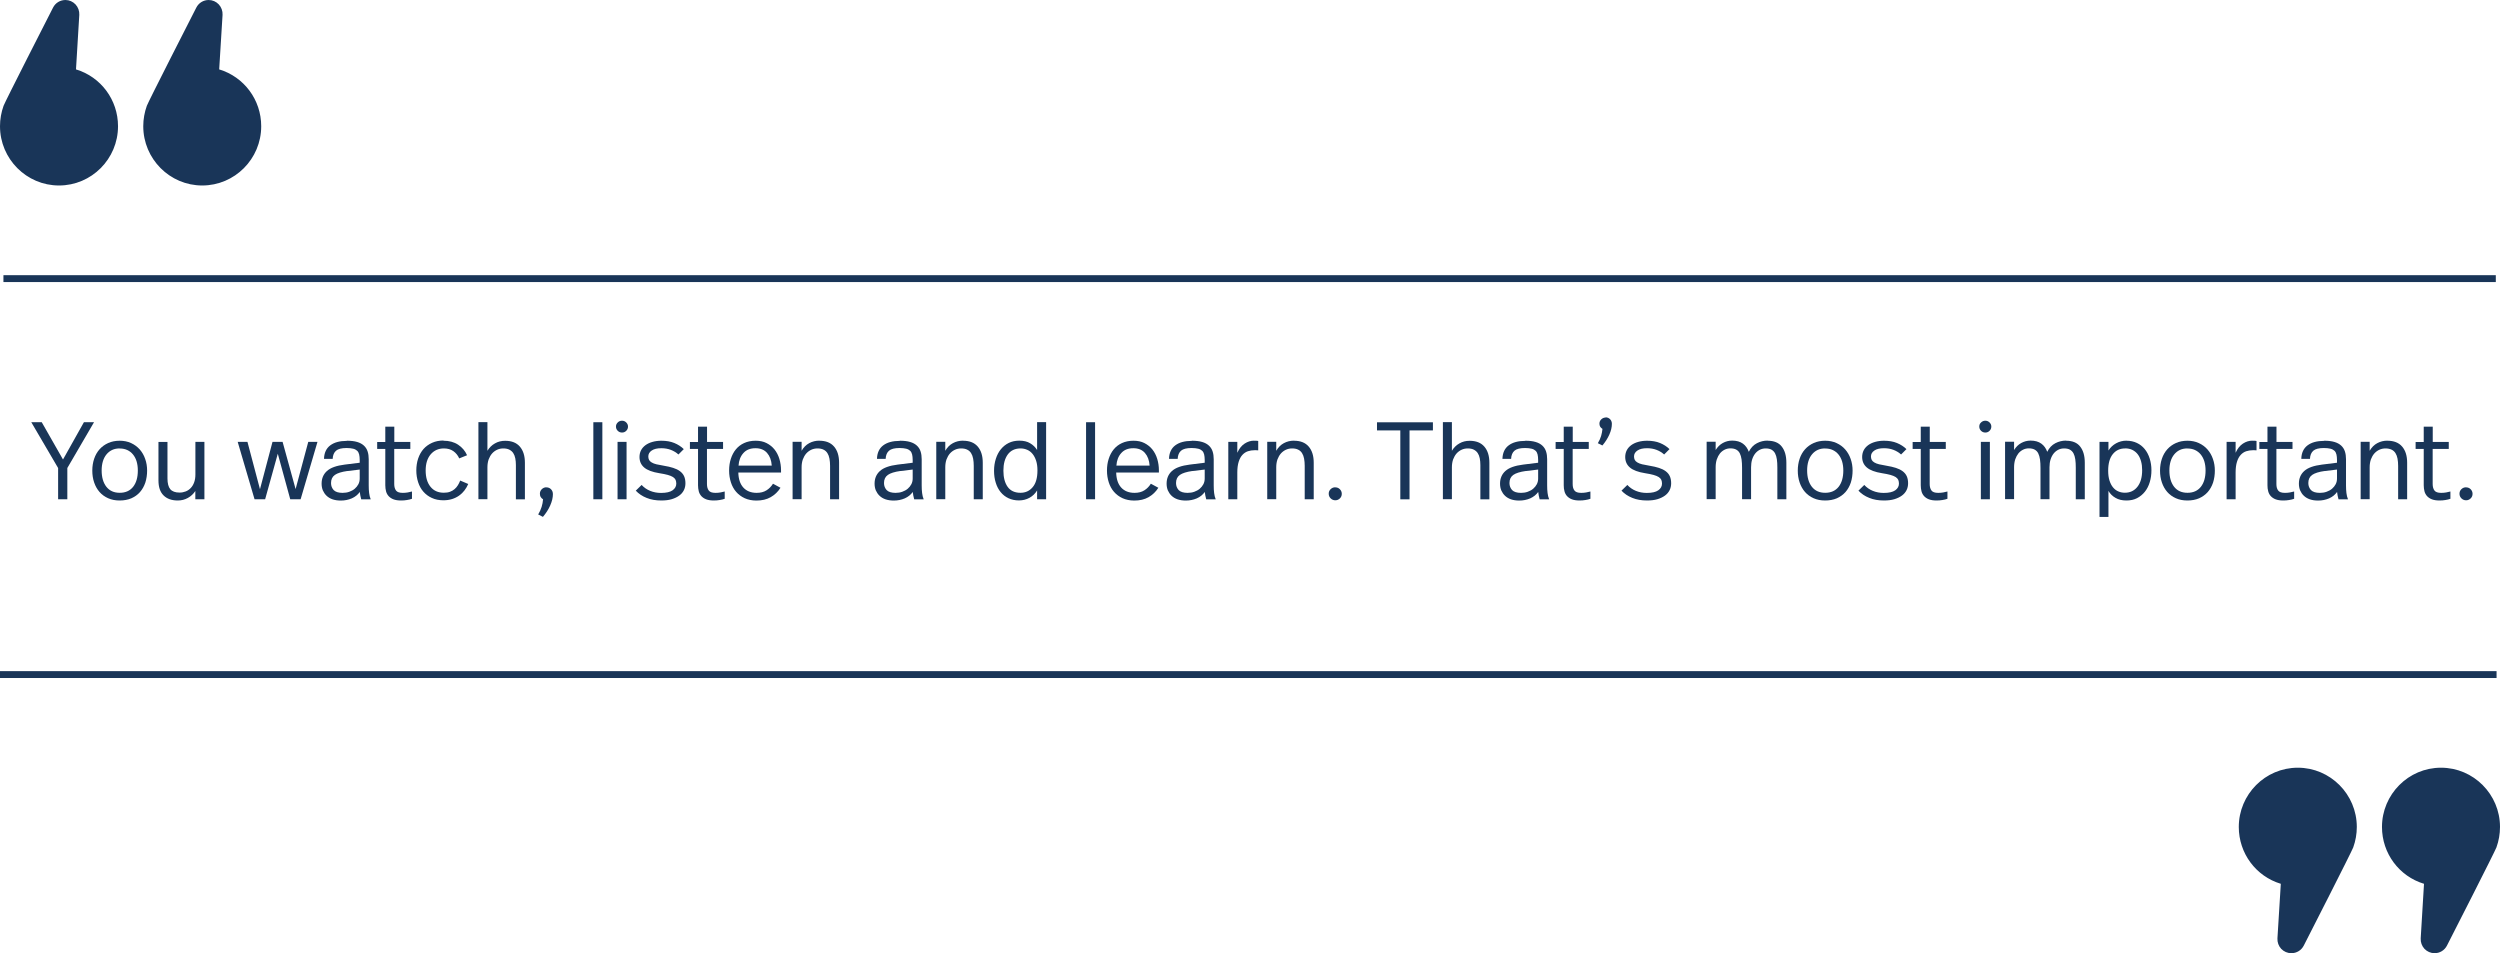 <?xml version="1.0" encoding="UTF-8"?><svg id="Layer_2" xmlns="http://www.w3.org/2000/svg" viewBox="0 0 363.49 138.59"><defs><style>.cls-1{fill:#193558;}</style></defs><g id="Layer_1-2"><g><g><path class="cls-1" d="m9.79,68.03v4.56h-1.34v-4.54l-3.9-6.66h1.52l3.09,5.42,3.04-5.42h1.47l-3.87,6.64Z"/><path class="cls-1" d="m17.4,64.08c.61,0,1.16.11,1.66.34.5.23.91.54,1.26.93.34.39.61.85.79,1.38.19.53.28,1.1.28,1.7s-.09,1.21-.26,1.74c-.18.53-.44.99-.78,1.38s-.76.68-1.25.9c-.49.21-1.06.32-1.7.32s-1.19-.11-1.68-.33c-.49-.22-.91-.52-1.25-.91-.34-.39-.6-.85-.78-1.38-.18-.53-.27-1.1-.27-1.72s.09-1.19.27-1.73c.18-.53.45-1,.79-1.38.35-.39.77-.69,1.26-.91s1.05-.33,1.66-.33Zm0,1.12c-.41,0-.77.07-1.09.22s-.59.36-.82.64-.41.61-.53,1.01-.18.84-.18,1.33c0,1,.23,1.79.69,2.38.46.58,1.1.87,1.94.87s1.48-.29,1.94-.86c.46-.58.69-1.37.69-2.38,0-.49-.06-.93-.18-1.33s-.3-.73-.53-1.01c-.23-.28-.51-.49-.83-.64-.33-.15-.69-.22-1.08-.22Z"/><path class="cls-1" d="m29.71,72.59h-1.31v-1.2c-.28.43-.64.76-1.09,1.01-.45.25-.93.37-1.46.37-.89,0-1.58-.25-2.07-.74-.5-.49-.74-1.22-.74-2.19v-5.58h1.31v5.31c0,.71.14,1.24.41,1.56s.72.49,1.35.49c.32,0,.62-.06.9-.17.28-.11.52-.28.73-.5s.37-.49.49-.82c.12-.33.18-.7.18-1.13v-4.75h1.31v8.34Z"/><path class="cls-1" d="m43.74,72.59h-1.54l-1.81-6.62-1.84,6.62h-1.54l-2.45-8.34h1.42l1.82,6.88,1.82-6.88h1.47l1.89,6.86,1.84-6.86h1.34l-2.45,8.34Z"/><path class="cls-1" d="m50.43,64.08c.6,0,1.1.06,1.5.18.41.12.73.3.98.53s.43.51.54.85.16.71.16,1.13v3.81c0,.41.02.77.06,1.1.04.33.11.63.23.92h-1.38c-.05-.18-.1-.37-.13-.55-.03-.19-.06-.36-.08-.52-.29.41-.67.71-1.16.93-.49.21-1.02.32-1.59.32-.46,0-.86-.06-1.21-.18-.35-.12-.64-.3-.87-.52-.23-.22-.41-.49-.54-.78-.12-.3-.18-.62-.18-.98,0-.76.26-1.37.78-1.84.52-.47,1.38-.78,2.58-.93l2.18-.27v-.4c0-.31-.03-.58-.08-.8-.05-.22-.15-.41-.29-.54s-.33-.24-.58-.3-.57-.1-.95-.1c-.73,0-1.24.13-1.54.39-.3.26-.47.66-.49,1.19h-1.26c.02-.86.32-1.52.9-1.96.58-.44,1.39-.66,2.42-.66Zm.08,4.4c-.84.12-1.45.31-1.82.57s-.56.65-.56,1.18c0,.41.13.74.38,1.02.26.27.69.41,1.3.41.35,0,.68-.05.98-.16.3-.11.57-.25.79-.44.22-.19.4-.41.53-.66.13-.26.19-.53.19-.83v-1.3l-1.79.22Z"/><path class="cls-1" d="m57.32,64.26h2.34v1.01h-2.34v5.1c0,.41.09.72.26.95.17.23.5.34.98.34.25,0,.49-.02.72-.06.23-.04.44-.09.62-.14v1.06c-.21.08-.46.14-.73.18-.27.05-.56.07-.87.07-.44,0-.8-.06-1.09-.17-.29-.11-.52-.27-.7-.46-.18-.2-.31-.43-.38-.7-.07-.27-.11-.57-.11-.89v-5.28h-1.18v-1.01h1.18v-2.22h1.31v2.22Z"/><path class="cls-1" d="m64.48,64.08c.83,0,1.54.19,2.13.58.59.39,1.02.9,1.3,1.53l-1.14.46c-.2-.45-.49-.8-.86-1.06-.37-.26-.83-.39-1.36-.39-.8,0-1.44.29-1.93.86-.49.58-.73,1.36-.73,2.35s.23,1.78.7,2.36c.46.58,1.11.87,1.94.87.34,0,.64-.04.9-.14s.48-.22.66-.38c.19-.16.35-.35.48-.56.13-.21.25-.44.34-.69l1.17.5c-.15.34-.33.66-.55.94-.22.29-.48.54-.78.75-.3.21-.64.38-1.02.5-.38.12-.81.18-1.26.18-.63,0-1.19-.11-1.68-.34-.49-.22-.9-.53-1.24-.92s-.59-.85-.76-1.38-.26-1.1-.26-1.7.09-1.21.27-1.74c.18-.53.44-.99.78-1.38.34-.38.76-.68,1.25-.9.49-.22,1.04-.33,1.65-.33Z"/><path class="cls-1" d="m70.87,65.54c.28-.46.64-.82,1.09-1.07.45-.26.94-.38,1.49-.38.94,0,1.65.28,2.14.85s.73,1.35.73,2.35v5.31h-1.31v-4.99c0-.35-.03-.68-.09-.98s-.16-.55-.3-.76c-.14-.21-.33-.37-.56-.49-.23-.12-.53-.18-.88-.18-.32,0-.62.06-.9.19-.28.13-.52.31-.73.54-.21.24-.37.52-.5.86-.12.34-.18.73-.18,1.15v4.64h-1.31v-11.2h1.31v4.14Z"/><path class="cls-1" d="m79.43,70.86c.28,0,.51.09.69.28.18.19.27.42.27.71,0,.5-.13,1.05-.39,1.64-.26.59-.62,1.14-1.06,1.66l-.69-.35c.22-.37.39-.74.5-1.1.11-.36.18-.72.21-1.1-.17-.11-.29-.23-.36-.36-.07-.13-.1-.29-.1-.46,0-.26.09-.47.28-.66.19-.18.41-.27.66-.27Z"/><path class="cls-1" d="m87.58,72.59h-1.31v-11.2h1.31v11.2Z"/><path class="cls-1" d="m90.44,61.17c.23,0,.44.08.61.25.17.17.26.37.26.6,0,.25-.09.45-.26.62-.17.17-.37.25-.61.25s-.45-.08-.62-.25c-.17-.17-.26-.37-.26-.62s.09-.43.26-.6c.17-.17.38-.25.62-.25Zm.66,11.42h-1.31v-8.34h1.31v8.34Z"/><path class="cls-1" d="m96.14,64.08c.74,0,1.37.11,1.9.33s.99.51,1.38.89l-.78.78c-.32-.29-.69-.51-1.1-.67-.42-.16-.88-.24-1.39-.24-.61,0-1.07.11-1.4.34-.33.22-.49.51-.49.86,0,.19.04.36.11.5.07.14.2.26.38.37.18.11.41.2.7.27s.65.14,1.09.21c.51.08.96.19,1.34.31.38.12.71.28.98.48.27.2.47.44.6.72.13.28.2.63.2,1.03,0,.36-.07.7-.22,1s-.37.57-.67.79c-.3.22-.67.4-1.1.53s-.94.19-1.52.19c-.8,0-1.51-.12-2.14-.38-.63-.25-1.15-.6-1.57-1.05l.85-.83c.34.37.75.66,1.24.86s1.02.3,1.59.3c.76,0,1.31-.13,1.67-.38.36-.26.54-.58.54-.98,0-.2-.04-.38-.1-.54-.07-.15-.2-.29-.38-.41-.19-.12-.44-.22-.76-.31-.32-.09-.73-.17-1.23-.25-1-.16-1.73-.43-2.19-.82-.46-.39-.69-.9-.69-1.54,0-.36.08-.69.23-.98.15-.29.37-.53.65-.74.28-.2.61-.36,1.01-.47.39-.11.83-.17,1.31-.17Z"/><path class="cls-1" d="m102.79,64.26h2.34v1.01h-2.34v5.1c0,.41.09.72.26.95.17.23.5.34.98.34.25,0,.49-.02.72-.06.23-.04.44-.09.62-.14v1.06c-.21.08-.46.14-.73.18-.27.05-.56.07-.87.07-.44,0-.8-.06-1.09-.17-.29-.11-.52-.27-.7-.46-.18-.2-.31-.43-.38-.7-.07-.27-.11-.57-.11-.89v-5.28h-1.18v-1.01h1.18v-2.22h1.31v2.22Z"/><path class="cls-1" d="m109.87,64.08c.6,0,1.13.11,1.58.34s.85.54,1.16.93c.31.39.55.85.71,1.38.16.53.24,1.09.24,1.67v.3h-6.21c.02.94.26,1.67.72,2.18s1.11.78,1.95.78c.56,0,1.04-.12,1.43-.37.39-.25.7-.57.94-.96l1.09.59c-.37.59-.85,1.04-1.43,1.37-.58.33-1.27.49-2.07.49-.64,0-1.21-.12-1.7-.34-.5-.23-.91-.54-1.25-.93s-.59-.85-.76-1.38-.26-1.1-.26-1.71.08-1.18.25-1.7c.17-.53.41-.99.73-1.38.32-.39.72-.7,1.2-.92.48-.22,1.04-.34,1.68-.34Zm-.03,1.09c-.75,0-1.33.23-1.75.7-.42.46-.66,1.07-.71,1.83h4.83c-.05-.77-.28-1.38-.68-1.84-.4-.46-.96-.69-1.69-.69Z"/><path class="cls-1" d="m119.13,64.08c.94,0,1.65.28,2.14.85s.73,1.35.73,2.35v5.31h-1.31v-4.86c0-.38-.03-.73-.09-1.05s-.16-.58-.3-.8c-.14-.22-.33-.39-.56-.5-.23-.12-.53-.18-.88-.18-.32,0-.62.06-.9.19-.28.13-.52.31-.73.54-.21.24-.37.52-.5.86-.12.34-.18.73-.18,1.15v4.64h-1.31v-8.34h1.31v1.3c.29-.5.66-.87,1.11-1.11.45-.24.94-.36,1.46-.36Z"/><path class="cls-1" d="m130.83,64.08c.6,0,1.1.06,1.5.18.41.12.73.3.98.53s.43.51.54.85.16.71.16,1.13v3.81c0,.41.02.77.06,1.1.04.33.11.63.23.92h-1.38c-.05-.18-.1-.37-.13-.55-.03-.19-.06-.36-.08-.52-.29.41-.67.71-1.16.93-.49.21-1.02.32-1.59.32-.46,0-.86-.06-1.21-.18-.35-.12-.64-.3-.87-.52-.23-.22-.41-.49-.54-.78-.12-.3-.18-.62-.18-.98,0-.76.26-1.37.78-1.84.52-.47,1.38-.78,2.58-.93l2.18-.27v-.4c0-.31-.03-.58-.08-.8-.05-.22-.15-.41-.29-.54s-.33-.24-.58-.3-.57-.1-.95-.1c-.73,0-1.24.13-1.54.39-.3.26-.47.66-.49,1.19h-1.26c.02-.86.32-1.52.9-1.96.58-.44,1.39-.66,2.42-.66Zm.08,4.4c-.84.12-1.45.31-1.82.57s-.56.65-.56,1.18c0,.41.13.74.38,1.02.26.27.69.41,1.3.41.35,0,.68-.05.98-.16.3-.11.57-.25.79-.44.22-.19.4-.41.53-.66.13-.26.19-.53.19-.83v-1.3l-1.79.22Z"/><path class="cls-1" d="m140.02,64.08c.94,0,1.65.28,2.14.85s.73,1.35.73,2.35v5.31h-1.31v-4.86c0-.38-.03-.73-.09-1.05s-.16-.58-.3-.8c-.14-.22-.33-.39-.56-.5-.23-.12-.53-.18-.88-.18-.32,0-.62.06-.9.19-.28.13-.52.31-.73.54-.21.24-.37.52-.5.86-.12.34-.18.73-.18,1.15v4.64h-1.31v-8.34h1.31v1.3c.29-.5.66-.87,1.11-1.11.45-.24.94-.36,1.46-.36Z"/><path class="cls-1" d="m152.1,72.59h-1.31v-1.28c-.28.46-.65.82-1.11,1.07s-.97.38-1.53.38-1.07-.11-1.52-.32c-.45-.21-.83-.51-1.14-.89-.31-.38-.55-.83-.71-1.36-.17-.53-.25-1.11-.25-1.74s.09-1.21.26-1.74.41-1,.73-1.39.7-.7,1.15-.92c.45-.22.96-.33,1.53-.33.63,0,1.16.12,1.58.38.43.25.76.58,1.01.98v-4.05h1.31v11.2Zm-3.71-7.39c-.8,0-1.42.29-1.85.86-.43.58-.65,1.37-.65,2.37s.21,1.79.62,2.36,1.03.86,1.86.86c.73,0,1.32-.27,1.78-.82.46-.54.69-1.35.69-2.43,0-.53-.06-1-.19-1.4-.13-.4-.3-.73-.52-1s-.48-.47-.78-.6c-.3-.13-.62-.2-.96-.2Z"/><path class="cls-1" d="m159.22,72.59h-1.31v-11.2h1.31v11.2Z"/><path class="cls-1" d="m164.81,64.08c.6,0,1.13.11,1.58.34s.85.54,1.16.93c.31.39.55.85.71,1.38.16.53.24,1.09.24,1.67v.3h-6.21c.02.94.26,1.67.72,2.18s1.11.78,1.95.78c.56,0,1.04-.12,1.43-.37.39-.25.7-.57.94-.96l1.09.59c-.37.59-.85,1.04-1.43,1.37-.58.33-1.27.49-2.07.49-.64,0-1.21-.12-1.7-.34-.5-.23-.91-.54-1.25-.93s-.59-.85-.76-1.38-.26-1.1-.26-1.71.08-1.18.25-1.7c.17-.53.41-.99.73-1.38.32-.39.72-.7,1.2-.92.48-.22,1.04-.34,1.68-.34Zm-.03,1.09c-.75,0-1.33.23-1.75.7-.42.46-.66,1.07-.71,1.83h4.83c-.05-.77-.28-1.38-.68-1.84-.4-.46-.96-.69-1.69-.69Z"/><path class="cls-1" d="m173.29,64.08c.6,0,1.1.06,1.5.18.41.12.73.3.98.53s.43.51.54.85.16.71.16,1.13v3.81c0,.41.02.77.06,1.1.04.33.11.63.23.92h-1.38c-.05-.18-.1-.37-.13-.55-.03-.19-.06-.36-.08-.52-.29.41-.67.71-1.16.93-.49.21-1.02.32-1.59.32-.46,0-.86-.06-1.21-.18-.35-.12-.64-.3-.87-.52-.23-.22-.41-.49-.54-.78-.12-.3-.18-.62-.18-.98,0-.76.26-1.37.78-1.84.52-.47,1.38-.78,2.58-.93l2.18-.27v-.4c0-.31-.03-.58-.08-.8-.05-.22-.15-.41-.29-.54s-.33-.24-.58-.3-.57-.1-.95-.1c-.73,0-1.24.13-1.54.39-.3.26-.47.66-.49,1.19h-1.26c.02-.86.32-1.52.9-1.96.58-.44,1.39-.66,2.42-.66Zm.08,4.4c-.84.12-1.45.31-1.82.57s-.56.65-.56,1.18c0,.41.13.74.38,1.02.26.27.69.41,1.3.41.35,0,.68-.05.98-.16.3-.11.57-.25.79-.44.22-.19.4-.41.53-.66.13-.26.19-.53.19-.83v-1.3l-1.79.22Z"/><path class="cls-1" d="m182.34,64.08c.08,0,.19,0,.3,0,.12,0,.22.02.3.04v1.36c-.14-.01-.25-.02-.32-.02-.08,0-.14,0-.21,0-.34,0-.66.05-.97.15-.3.1-.57.28-.8.53-.23.25-.41.58-.54,1-.13.42-.2.93-.2,1.55v3.9h-1.31v-8.34h1.31v1.58c.27-.6.62-1.04,1.06-1.33.44-.29.9-.43,1.38-.43Z"/><path class="cls-1" d="m188.14,64.08c.94,0,1.65.28,2.14.85s.73,1.35.73,2.35v5.31h-1.31v-4.86c0-.38-.03-.73-.09-1.05s-.16-.58-.3-.8c-.14-.22-.33-.39-.56-.5-.23-.12-.53-.18-.88-.18-.32,0-.62.06-.9.19-.28.13-.52.31-.73.54-.21.24-.37.52-.5.86-.12.34-.18.73-.18,1.15v4.64h-1.31v-8.34h1.31v1.3c.29-.5.66-.87,1.11-1.11.45-.24.94-.36,1.46-.36Z"/><path class="cls-1" d="m194.15,70.86c.26,0,.48.09.66.27s.28.41.28.67-.09.49-.28.67c-.19.18-.41.27-.66.27s-.49-.09-.68-.28c-.19-.19-.28-.41-.28-.68s.09-.47.28-.66c.19-.18.41-.27.68-.27Z"/><path class="cls-1" d="m208.33,62.58h-3.39v10.02h-1.34v-10.02h-3.39v-1.18h8.13v1.18Z"/><path class="cls-1" d="m211.1,65.54c.28-.46.64-.82,1.09-1.07.45-.26.94-.38,1.49-.38.94,0,1.65.28,2.14.85s.73,1.35.73,2.35v5.31h-1.31v-4.99c0-.35-.03-.68-.09-.98s-.16-.55-.3-.76c-.14-.21-.33-.37-.56-.49-.23-.12-.53-.18-.88-.18-.32,0-.62.06-.9.19-.28.13-.52.31-.73.54-.21.24-.37.52-.5.86-.12.34-.18.73-.18,1.15v4.64h-1.31v-11.2h1.31v4.14Z"/><path class="cls-1" d="m221.77,64.08c.6,0,1.1.06,1.5.18.41.12.73.3.98.53.25.23.43.51.54.85s.16.71.16,1.13v3.81c0,.41.02.77.06,1.1s.11.63.23.92h-1.38c-.05-.18-.1-.37-.13-.55-.03-.19-.06-.36-.08-.52-.29.41-.68.71-1.16.93-.49.21-1.02.32-1.59.32-.46,0-.86-.06-1.21-.18-.35-.12-.64-.3-.87-.52-.23-.22-.41-.49-.54-.78-.12-.3-.18-.62-.18-.98,0-.76.26-1.37.78-1.84.52-.47,1.38-.78,2.58-.93l2.18-.27v-.4c0-.31-.03-.58-.08-.8-.05-.22-.15-.41-.29-.54s-.33-.24-.58-.3-.57-.1-.95-.1c-.73,0-1.24.13-1.54.39-.3.26-.47.66-.49,1.19h-1.26c.02-.86.32-1.52.9-1.96.58-.44,1.39-.66,2.42-.66Zm.08,4.4c-.84.12-1.45.31-1.82.57s-.56.65-.56,1.18c0,.41.13.74.38,1.02.26.27.69.41,1.3.41.35,0,.68-.05.98-.16.3-.11.57-.25.79-.44.22-.19.4-.41.53-.66.13-.26.19-.53.19-.83v-1.3l-1.79.22Z"/><path class="cls-1" d="m228.66,64.26h2.34v1.01h-2.34v5.1c0,.41.08.72.26.95.17.23.5.34.98.34.25,0,.49-.02.72-.06.23-.04.44-.09.62-.14v1.06c-.21.08-.46.14-.73.18-.27.05-.56.07-.87.07-.44,0-.8-.06-1.09-.17-.29-.11-.52-.27-.7-.46s-.31-.43-.38-.7c-.08-.27-.11-.57-.11-.89v-5.28h-1.18v-1.01h1.18v-2.22h1.31v2.22Z"/><path class="cls-1" d="m233.44,60.68c.26,0,.48.09.66.27.17.18.26.4.26.68,0,.48-.12,1-.37,1.56-.25.56-.59,1.09-1.01,1.58l-.66-.33c.21-.36.37-.7.47-1.04.1-.34.17-.69.2-1.04-.16-.1-.28-.22-.34-.34-.07-.13-.1-.27-.1-.43,0-.24.09-.45.27-.62.18-.17.39-.26.63-.26Z"/><path class="cls-1" d="m239.46,64.08c.74,0,1.37.11,1.9.33s.99.51,1.38.89l-.78.78c-.32-.29-.69-.51-1.1-.67-.42-.16-.88-.24-1.39-.24-.61,0-1.07.11-1.4.34-.33.22-.49.51-.49.86,0,.19.04.36.11.5.07.14.2.26.38.37.18.11.41.2.7.27s.65.14,1.09.21c.51.08.96.19,1.34.31.38.12.71.28.98.48s.47.44.6.72c.13.28.2.63.2,1.03,0,.36-.07.7-.22,1s-.37.57-.67.79c-.3.22-.67.4-1.1.53s-.94.19-1.52.19c-.8,0-1.51-.12-2.14-.38-.63-.25-1.15-.6-1.57-1.05l.85-.83c.34.37.75.66,1.24.86s1.02.3,1.59.3c.76,0,1.31-.13,1.67-.38.36-.26.54-.58.54-.98,0-.2-.04-.38-.1-.54-.07-.15-.2-.29-.38-.41-.19-.12-.44-.22-.76-.31s-.73-.17-1.23-.25c-1-.16-1.73-.43-2.19-.82-.46-.39-.69-.9-.69-1.54,0-.36.08-.69.23-.98s.37-.53.65-.74c.28-.2.61-.36,1.01-.47.39-.11.83-.17,1.31-.17Z"/><path class="cls-1" d="m257,64.08c.93,0,1.62.28,2.06.85.45.57.67,1.35.67,2.35v5.31h-1.31v-4.61c0-.45-.02-.84-.07-1.19-.05-.35-.14-.64-.26-.87s-.3-.41-.52-.54c-.22-.12-.5-.18-.84-.18-.31,0-.59.06-.85.19s-.48.31-.67.54c-.19.24-.34.52-.45.86-.11.34-.16.73-.16,1.15v4.64h-1.31v-4.53c0-.47-.02-.88-.07-1.24s-.14-.66-.26-.9-.3-.42-.52-.54c-.22-.12-.5-.18-.84-.18-.3,0-.58.06-.84.19s-.49.31-.68.54c-.19.24-.34.52-.46.86-.11.34-.17.73-.17,1.15v4.64h-1.31v-8.34h1.31v1.2c.28-.45.62-.79,1.04-1.02.42-.23.87-.35,1.36-.35.64,0,1.16.15,1.56.44.4.29.68.69.86,1.19.29-.58.68-.99,1.18-1.25.5-.26,1.02-.38,1.56-.38Z"/><path class="cls-1" d="m265.37,64.08c.61,0,1.16.11,1.66.34s.92.54,1.26.93c.34.39.61.85.79,1.38.19.53.28,1.1.28,1.7s-.09,1.21-.26,1.74c-.18.53-.44.99-.78,1.38-.34.38-.76.68-1.25.9-.49.21-1.06.32-1.7.32s-1.19-.11-1.68-.33c-.49-.22-.91-.52-1.25-.91-.34-.39-.6-.85-.78-1.38-.18-.53-.27-1.1-.27-1.72s.09-1.19.27-1.73.45-1,.79-1.38c.35-.39.77-.69,1.26-.91.49-.22,1.05-.33,1.66-.33Zm0,1.12c-.41,0-.77.07-1.09.22-.32.15-.59.36-.82.64s-.41.61-.53,1.01c-.12.39-.18.84-.18,1.33,0,1,.23,1.79.69,2.38.46.58,1.1.87,1.94.87s1.48-.29,1.94-.86c.46-.58.69-1.37.69-2.38,0-.49-.06-.93-.18-1.33-.12-.39-.3-.73-.53-1.01s-.51-.49-.83-.64-.69-.22-1.08-.22Z"/><path class="cls-1" d="m273.91,64.08c.74,0,1.37.11,1.9.33s.99.51,1.38.89l-.78.78c-.32-.29-.69-.51-1.1-.67-.42-.16-.88-.24-1.39-.24-.61,0-1.07.11-1.4.34-.33.22-.49.51-.49.86,0,.19.04.36.11.5.07.14.2.26.38.37.18.11.41.2.7.27s.65.14,1.09.21c.51.08.96.19,1.34.31.38.12.71.28.98.48s.47.44.6.72c.13.28.2.63.2,1.03,0,.36-.07.7-.22,1s-.37.57-.67.79c-.3.22-.67.4-1.1.53s-.94.19-1.52.19c-.8,0-1.51-.12-2.14-.38-.63-.25-1.15-.6-1.57-1.05l.85-.83c.34.37.75.66,1.24.86s1.02.3,1.59.3c.76,0,1.31-.13,1.67-.38.36-.26.54-.58.54-.98,0-.2-.04-.38-.1-.54-.07-.15-.2-.29-.38-.41-.19-.12-.44-.22-.76-.31s-.73-.17-1.23-.25c-1-.16-1.73-.43-2.19-.82-.46-.39-.69-.9-.69-1.54,0-.36.08-.69.23-.98s.37-.53.65-.74c.28-.2.61-.36,1.01-.47.39-.11.83-.17,1.31-.17Z"/><path class="cls-1" d="m280.57,64.26h2.34v1.01h-2.34v5.1c0,.41.09.72.26.95.17.23.5.34.98.34.25,0,.49-.02.72-.06.23-.04.44-.09.62-.14v1.06c-.21.08-.46.14-.73.18-.27.05-.56.07-.87.07-.44,0-.8-.06-1.09-.17-.29-.11-.52-.27-.7-.46-.18-.2-.31-.43-.38-.7-.07-.27-.11-.57-.11-.89v-5.28h-1.18v-1.01h1.18v-2.22h1.31v2.22Z"/><path class="cls-1" d="m288.66,61.17c.23,0,.44.08.61.25.17.17.26.37.26.6,0,.25-.09.45-.26.62-.17.17-.37.25-.61.25s-.45-.08-.62-.25-.26-.37-.26-.62.08-.43.26-.6.38-.25.62-.25Zm.66,11.42h-1.31v-8.34h1.31v8.34Z"/><path class="cls-1" d="m300.39,64.08c.93,0,1.62.28,2.06.85.45.57.67,1.35.67,2.35v5.31h-1.31v-4.61c0-.45-.02-.84-.07-1.19-.05-.35-.14-.64-.26-.87s-.3-.41-.52-.54c-.22-.12-.5-.18-.84-.18-.31,0-.59.06-.85.19s-.48.31-.67.54c-.19.24-.34.52-.45.86-.11.34-.16.73-.16,1.15v4.64h-1.31v-4.53c0-.47-.02-.88-.07-1.24s-.14-.66-.26-.9-.3-.42-.52-.54c-.22-.12-.5-.18-.84-.18-.3,0-.58.06-.84.19s-.49.31-.68.54c-.19.24-.34.52-.46.86-.11.34-.17.73-.17,1.15v4.64h-1.31v-8.34h1.31v1.2c.28-.45.62-.79,1.04-1.02.42-.23.87-.35,1.36-.35.64,0,1.16.15,1.56.44.4.29.68.69.86,1.19.29-.58.68-.99,1.18-1.25.5-.26,1.02-.38,1.56-.38Z"/><path class="cls-1" d="m309.19,64.08c.55,0,1.06.11,1.5.32.45.21.83.51,1.14.89.31.38.55.83.72,1.36.17.53.26,1.1.26,1.72s-.08,1.18-.24,1.72-.4,1.01-.71,1.4-.7.71-1.14.94c-.45.23-.96.34-1.54.34-.62,0-1.15-.12-1.59-.38-.44-.25-.79-.59-1.03-1.02v3.79h-1.3v-10.91h1.3v1.25c.29-.45.66-.8,1.12-1.05.46-.25.96-.38,1.52-.38Zm-.21,1.12c-.74,0-1.33.27-1.78.82-.45.55-.68,1.35-.68,2.41,0,.55.06,1.04.19,1.44s.3.74.52,1c.22.26.47.46.77.58.29.13.61.19.95.19.76,0,1.37-.29,1.82-.86.46-.58.69-1.38.69-2.42,0-.47-.05-.9-.16-1.29s-.26-.72-.47-1-.47-.49-.78-.65c-.31-.15-.67-.23-1.07-.23Z"/><path class="cls-1" d="m318.04,64.08c.61,0,1.16.11,1.66.34s.92.54,1.26.93c.34.39.61.85.79,1.38.19.53.28,1.1.28,1.7s-.09,1.21-.26,1.74c-.18.53-.44.99-.78,1.38-.34.38-.76.68-1.25.9-.49.21-1.06.32-1.7.32s-1.19-.11-1.68-.33c-.49-.22-.91-.52-1.25-.91-.34-.39-.6-.85-.78-1.38-.18-.53-.27-1.1-.27-1.72s.09-1.19.27-1.73.45-1,.79-1.38c.35-.39.77-.69,1.26-.91.49-.22,1.05-.33,1.66-.33Zm0,1.12c-.41,0-.77.07-1.09.22-.32.15-.59.36-.82.64s-.41.61-.53,1.01c-.12.39-.18.84-.18,1.33,0,1,.23,1.79.69,2.38.46.58,1.1.87,1.94.87s1.48-.29,1.94-.86c.46-.58.69-1.37.69-2.38,0-.49-.06-.93-.18-1.33-.12-.39-.3-.73-.53-1.01s-.51-.49-.83-.64-.69-.22-1.08-.22Z"/><path class="cls-1" d="m327.49,64.08c.08,0,.19,0,.3,0,.12,0,.22.02.3.04v1.36c-.14-.01-.25-.02-.32-.02-.08,0-.14,0-.21,0-.34,0-.66.05-.97.15-.3.1-.57.28-.8.53-.23.25-.41.58-.54,1-.13.42-.2.93-.2,1.55v3.9h-1.31v-8.34h1.31v1.58c.27-.6.62-1.04,1.06-1.33s.9-.43,1.38-.43Z"/><path class="cls-1" d="m330.98,64.26h2.34v1.01h-2.34v5.1c0,.41.08.72.26.95.17.23.5.34.98.34.25,0,.49-.02.72-.06.23-.04.44-.09.62-.14v1.06c-.21.08-.46.14-.73.18-.27.05-.56.07-.87.07-.44,0-.8-.06-1.09-.17-.29-.11-.52-.27-.7-.46s-.31-.43-.38-.7c-.08-.27-.11-.57-.11-.89v-5.28h-1.18v-1.01h1.18v-2.22h1.31v2.22Z"/><path class="cls-1" d="m337.92,64.08c.6,0,1.1.06,1.5.18.41.12.73.3.98.53.25.23.43.51.54.85s.16.71.16,1.13v3.81c0,.41.02.77.06,1.1s.11.63.23.92h-1.38c-.05-.18-.1-.37-.13-.55-.03-.19-.06-.36-.08-.52-.29.41-.67.71-1.16.93-.49.21-1.02.32-1.59.32-.46,0-.86-.06-1.21-.18-.35-.12-.64-.3-.87-.52-.24-.22-.41-.49-.54-.78-.12-.3-.18-.62-.18-.98,0-.76.26-1.37.78-1.84s1.38-.78,2.58-.93l2.18-.27v-.4c0-.31-.03-.58-.08-.8-.05-.22-.15-.41-.29-.54s-.33-.24-.58-.3c-.25-.06-.57-.1-.95-.1-.72,0-1.24.13-1.54.39-.3.26-.47.66-.49,1.19h-1.26c.02-.86.32-1.52.9-1.96s1.39-.66,2.42-.66Zm.08,4.4c-.84.12-1.45.31-1.82.57-.37.26-.56.65-.56,1.18,0,.41.13.74.38,1.02.26.27.69.41,1.3.41.35,0,.68-.05.98-.16.3-.11.57-.25.79-.44s.4-.41.53-.66c.13-.26.19-.53.19-.83v-1.3l-1.79.22Z"/><path class="cls-1" d="m347.12,64.08c.94,0,1.65.28,2.14.85s.73,1.35.73,2.35v5.31h-1.31v-4.86c0-.38-.03-.73-.09-1.05s-.16-.58-.3-.8c-.14-.22-.33-.39-.56-.5s-.53-.18-.88-.18c-.32,0-.62.06-.9.19-.28.13-.52.31-.73.54-.21.24-.37.52-.5.86-.12.34-.18.73-.18,1.15v4.64h-1.31v-8.34h1.31v1.3c.29-.5.66-.87,1.11-1.11.45-.24.94-.36,1.46-.36Z"/><path class="cls-1" d="m353.7,64.26h2.34v1.01h-2.34v5.1c0,.41.09.72.26.95.17.23.5.34.98.34.25,0,.49-.02.72-.06.23-.04.44-.09.62-.14v1.06c-.21.08-.46.14-.73.18-.27.05-.56.07-.87.07-.44,0-.8-.06-1.09-.17-.29-.11-.52-.27-.7-.46-.18-.2-.31-.43-.38-.7-.07-.27-.11-.57-.11-.89v-5.28h-1.18v-1.01h1.18v-2.22h1.31v2.22Z"/><path class="cls-1" d="m358.56,70.86c.26,0,.48.09.66.27s.28.41.28.67-.09.49-.28.67c-.19.18-.41.27-.66.27s-.49-.09-.68-.28c-.19-.19-.28-.41-.28-.68s.09-.47.28-.66c.19-.18.41-.27.68-.27Z"/></g><g><rect class="cls-1" x=".5" y="40.01" width="362.38" height="1"/><path class="cls-1" d="m21.82,15.55h0c-.32.87-.49,1.81-.49,2.8,0,4.49,3.62,8.12,8.08,8.12s8.08-3.64,8.08-8.12c0-3.81-2.61-7.01-6.13-7.88l.51-8.34c.05-.88-.64-1.63-1.52-1.63-.57,0-1.1.32-1.36.84,0,0-6.94,13.62-7.16,14.21Z"/><path class="cls-1" d="m29.41,26.97c-4.73,0-8.58-3.87-8.58-8.62,0-1.02.18-2.02.52-2.97h0c.22-.61,6.47-12.87,7.19-14.27.35-.69,1.04-1.11,1.8-1.11.56,0,1.08.23,1.47.64.38.41.58.96.55,1.52l-.49,7.93c3.62,1.09,6.11,4.43,6.11,8.26,0,4.76-3.85,8.62-8.58,8.62Zm-7.12-11.25c-.31.84-.46,1.72-.46,2.62,0,4.2,3.4,7.62,7.58,7.62s7.58-3.42,7.58-7.62c0-3.51-2.37-6.56-5.75-7.4l-.4-.1.54-8.75c.02-.29-.08-.56-.28-.77-.46-.49-1.35-.36-1.65.24-2.77,5.43-6.95,13.67-7.14,14.16Z"/><path class="cls-1" d="m.99,15.55h0c-.32.87-.49,1.81-.49,2.8,0,4.49,3.62,8.12,8.08,8.12s8.08-3.64,8.08-8.12c0-3.81-2.61-7.01-6.13-7.88l.51-8.34c.05-.88-.64-1.63-1.52-1.63-.57,0-1.1.32-1.36.84,0,0-6.94,13.62-7.16,14.21Z"/><path class="cls-1" d="m8.58,26.97C3.85,26.97,0,23.1,0,18.35,0,17.33.18,16.33.52,15.38h0c.22-.61,6.47-12.87,7.19-14.27.35-.69,1.04-1.11,1.8-1.11.56,0,1.08.23,1.47.64.38.41.58.96.55,1.52l-.48,7.93c3.62,1.09,6.11,4.43,6.11,8.26,0,4.76-3.85,8.62-8.58,8.62ZM1.46,15.72c-.31.84-.46,1.72-.46,2.62,0,4.2,3.4,7.62,7.58,7.62s7.58-3.42,7.58-7.62c0-3.51-2.36-6.56-5.75-7.4l-.4-.1.53-8.75c.02-.29-.08-.56-.28-.77-.46-.49-1.35-.36-1.65.24C5.83,6.99,1.65,15.24,1.46,15.72Z"/><rect class="cls-1" y="97.58" width="362.99" height="1"/><path class="cls-1" d="m341.67,123.04h0c.32-.87.49-1.81.49-2.8,0-4.49-3.62-8.12-8.08-8.12s-8.08,3.64-8.08,8.12c0,3.81,2.61,7.01,6.13,7.88l-.51,8.34c-.05.88.64,1.63,1.52,1.63.57,0,1.1-.32,1.36-.84,0,0,6.94-13.62,7.16-14.21Z"/><path class="cls-1" d="m333.15,138.59c-.56,0-1.08-.23-1.47-.63-.38-.41-.58-.96-.55-1.52l.49-7.94c-3.62-1.09-6.11-4.43-6.11-8.26,0-4.75,3.85-8.62,8.58-8.62s8.58,3.87,8.58,8.62c0,1.02-.18,2.02-.52,2.97-.22.61-6.47,12.87-7.19,14.27-.35.69-1.04,1.11-1.8,1.11Zm.94-25.97c-4.18,0-7.58,3.42-7.58,7.62,0,3.51,2.37,6.55,5.75,7.4l.4.1-.54,8.75c-.02.29.08.56.28.77.46.49,1.35.36,1.65-.24,2.77-5.43,6.95-13.67,7.14-14.16.31-.84.46-1.72.46-2.62,0-4.2-3.4-7.62-7.58-7.62Z"/><path class="cls-1" d="m362.5,123.04h0c.32-.87.49-1.81.49-2.8,0-4.49-3.62-8.12-8.08-8.12s-8.08,3.64-8.08,8.12c0,3.81,2.61,7.01,6.13,7.88l-.51,8.34c-.05.88.64,1.63,1.52,1.63.57,0,1.1-.32,1.36-.84,0,0,6.94-13.62,7.16-14.21Z"/><path class="cls-1" d="m353.98,138.59c-.56,0-1.08-.23-1.47-.63-.38-.41-.58-.96-.55-1.52l.48-7.94c-3.62-1.09-6.11-4.43-6.11-8.26,0-4.75,3.85-8.62,8.58-8.62s8.58,3.87,8.58,8.62c0,1.02-.18,2.02-.52,2.97-.22.61-6.47,12.87-7.19,14.27-.35.69-1.04,1.11-1.8,1.11Zm.94-25.97c-4.18,0-7.58,3.42-7.58,7.62,0,3.51,2.37,6.55,5.75,7.4l.4.1-.53,8.75c-.02.29.08.56.28.78.46.49,1.35.36,1.65-.24,2.77-5.43,6.95-13.67,7.14-14.16.31-.84.46-1.72.46-2.62,0-4.2-3.4-7.62-7.58-7.62Z"/></g></g></g></svg>